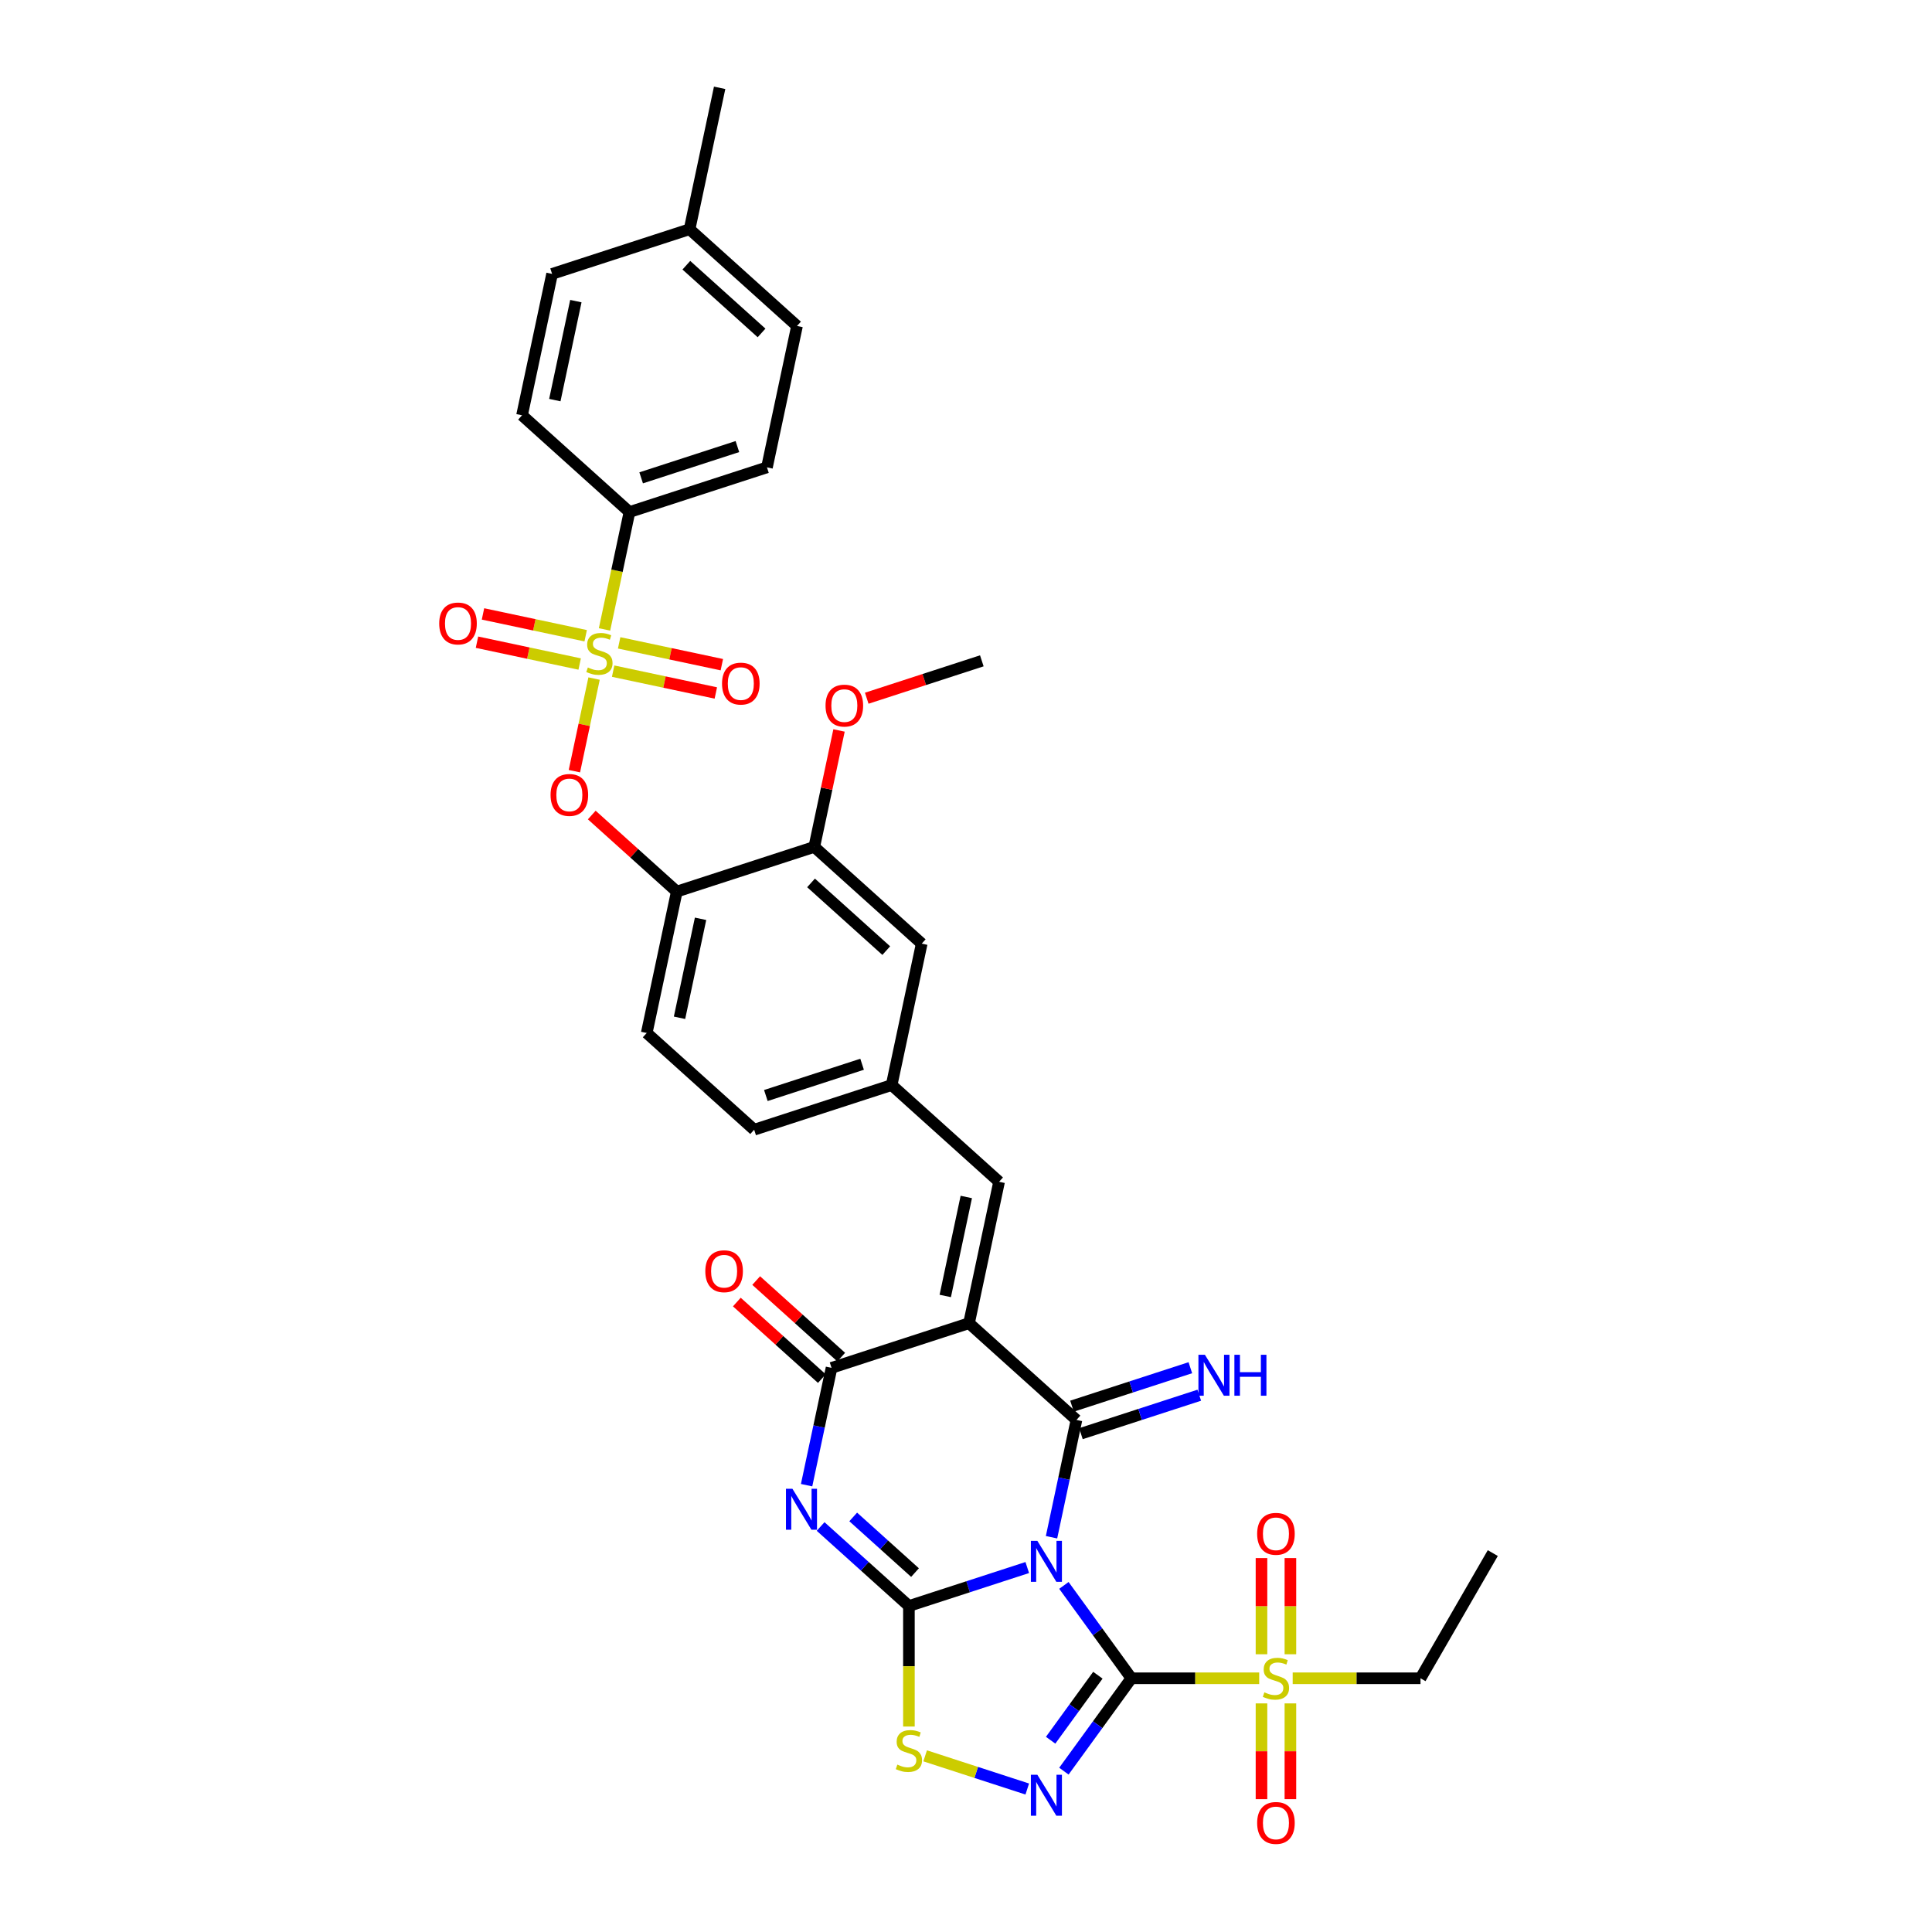 <?xml version='1.0' encoding='iso-8859-1'?>
<svg version='1.1' baseProfile='full'
              xmlns='http://www.w3.org/2000/svg'
                      xmlns:rdkit='http://www.rdkit.org/xml'
                      xmlns:xlink='http://www.w3.org/1999/xlink'
                  xml:space='preserve'
width='1000px' height='1000px' viewBox='0 0 1000 1000'>
<!-- END OF HEADER -->
<rect style='opacity:1.0;fill:#FFFFFF;stroke:none' width='1000' height='1000' x='0' y='0'> </rect>
<path class='bond-0' d='M 550.674,820.605 L 568.136,844.64' style='fill:none;fill-rule:evenodd;stroke:#0000FF;stroke-width:6px;stroke-linecap:butt;stroke-linejoin:miter;stroke-opacity:1' />
<path class='bond-0' d='M 568.136,844.64 L 585.599,868.674' style='fill:none;fill-rule:evenodd;stroke:#000000;stroke-width:6px;stroke-linecap:butt;stroke-linejoin:miter;stroke-opacity:1' />
<path class='bond-1' d='M 531.71,811.357 L 501.081,821.309' style='fill:none;fill-rule:evenodd;stroke:#0000FF;stroke-width:6px;stroke-linecap:butt;stroke-linejoin:miter;stroke-opacity:1' />
<path class='bond-1' d='M 501.081,821.309 L 470.452,831.261' style='fill:none;fill-rule:evenodd;stroke:#000000;stroke-width:6px;stroke-linecap:butt;stroke-linejoin:miter;stroke-opacity:1' />
<path class='bond-2' d='M 544.266,795.672 L 550.72,765.31' style='fill:none;fill-rule:evenodd;stroke:#0000FF;stroke-width:6px;stroke-linecap:butt;stroke-linejoin:miter;stroke-opacity:1' />
<path class='bond-2' d='M 550.72,765.31 L 557.174,734.947' style='fill:none;fill-rule:evenodd;stroke:#000000;stroke-width:6px;stroke-linecap:butt;stroke-linejoin:miter;stroke-opacity:1' />
<path class='bond-6' d='M 585.599,868.674 L 568.136,892.709' style='fill:none;fill-rule:evenodd;stroke:#000000;stroke-width:6px;stroke-linecap:butt;stroke-linejoin:miter;stroke-opacity:1' />
<path class='bond-6' d='M 568.136,892.709 L 550.674,916.744' style='fill:none;fill-rule:evenodd;stroke:#0000FF;stroke-width:6px;stroke-linecap:butt;stroke-linejoin:miter;stroke-opacity:1' />
<path class='bond-6' d='M 568.253,867.089 L 556.029,883.913' style='fill:none;fill-rule:evenodd;stroke:#000000;stroke-width:6px;stroke-linecap:butt;stroke-linejoin:miter;stroke-opacity:1' />
<path class='bond-6' d='M 556.029,883.913 L 543.805,900.737' style='fill:none;fill-rule:evenodd;stroke:#0000FF;stroke-width:6px;stroke-linecap:butt;stroke-linejoin:miter;stroke-opacity:1' />
<path class='bond-8' d='M 585.599,868.674 L 618.68,868.674' style='fill:none;fill-rule:evenodd;stroke:#000000;stroke-width:6px;stroke-linecap:butt;stroke-linejoin:miter;stroke-opacity:1' />
<path class='bond-8' d='M 618.68,868.674 L 651.76,868.674' style='fill:none;fill-rule:evenodd;stroke:#CCCC00;stroke-width:6px;stroke-linecap:butt;stroke-linejoin:miter;stroke-opacity:1' />
<path class='bond-4' d='M 470.452,831.261 L 447.602,810.687' style='fill:none;fill-rule:evenodd;stroke:#000000;stroke-width:6px;stroke-linecap:butt;stroke-linejoin:miter;stroke-opacity:1' />
<path class='bond-4' d='M 447.602,810.687 L 424.752,790.113' style='fill:none;fill-rule:evenodd;stroke:#0000FF;stroke-width:6px;stroke-linecap:butt;stroke-linejoin:miter;stroke-opacity:1' />
<path class='bond-4' d='M 473.611,813.968 L 457.616,799.566' style='fill:none;fill-rule:evenodd;stroke:#000000;stroke-width:6px;stroke-linecap:butt;stroke-linejoin:miter;stroke-opacity:1' />
<path class='bond-4' d='M 457.616,799.566 L 441.621,785.164' style='fill:none;fill-rule:evenodd;stroke:#0000FF;stroke-width:6px;stroke-linecap:butt;stroke-linejoin:miter;stroke-opacity:1' />
<path class='bond-9' d='M 470.452,831.261 L 470.452,862.456' style='fill:none;fill-rule:evenodd;stroke:#000000;stroke-width:6px;stroke-linecap:butt;stroke-linejoin:miter;stroke-opacity:1' />
<path class='bond-9' d='M 470.452,862.456 L 470.452,893.652' style='fill:none;fill-rule:evenodd;stroke:#CCCC00;stroke-width:6px;stroke-linecap:butt;stroke-linejoin:miter;stroke-opacity:1' />
<path class='bond-3' d='M 557.174,734.947 L 501.567,684.878' style='fill:none;fill-rule:evenodd;stroke:#000000;stroke-width:6px;stroke-linecap:butt;stroke-linejoin:miter;stroke-opacity:1' />
<path class='bond-14' d='M 559.486,742.063 L 590.115,732.112' style='fill:none;fill-rule:evenodd;stroke:#000000;stroke-width:6px;stroke-linecap:butt;stroke-linejoin:miter;stroke-opacity:1' />
<path class='bond-14' d='M 590.115,732.112 L 620.744,722.16' style='fill:none;fill-rule:evenodd;stroke:#0000FF;stroke-width:6px;stroke-linecap:butt;stroke-linejoin:miter;stroke-opacity:1' />
<path class='bond-14' d='M 554.862,727.831 L 585.49,717.879' style='fill:none;fill-rule:evenodd;stroke:#000000;stroke-width:6px;stroke-linecap:butt;stroke-linejoin:miter;stroke-opacity:1' />
<path class='bond-14' d='M 585.49,717.879 L 616.119,707.927' style='fill:none;fill-rule:evenodd;stroke:#0000FF;stroke-width:6px;stroke-linecap:butt;stroke-linejoin:miter;stroke-opacity:1' />
<path class='bond-7' d='M 501.567,684.878 L 430.403,708.001' style='fill:none;fill-rule:evenodd;stroke:#000000;stroke-width:6px;stroke-linecap:butt;stroke-linejoin:miter;stroke-opacity:1' />
<path class='bond-11' d='M 501.567,684.878 L 517.124,611.687' style='fill:none;fill-rule:evenodd;stroke:#000000;stroke-width:6px;stroke-linecap:butt;stroke-linejoin:miter;stroke-opacity:1' />
<path class='bond-11' d='M 489.262,670.788 L 500.152,619.554' style='fill:none;fill-rule:evenodd;stroke:#000000;stroke-width:6px;stroke-linecap:butt;stroke-linejoin:miter;stroke-opacity:1' />
<path class='bond-36' d='M 417.495,768.726 L 423.949,738.364' style='fill:none;fill-rule:evenodd;stroke:#0000FF;stroke-width:6px;stroke-linecap:butt;stroke-linejoin:miter;stroke-opacity:1' />
<path class='bond-36' d='M 423.949,738.364 L 430.403,708.001' style='fill:none;fill-rule:evenodd;stroke:#000000;stroke-width:6px;stroke-linecap:butt;stroke-linejoin:miter;stroke-opacity:1' />
<path class='bond-5' d='M 307.489,351.225 L 302.395,375.192' style='fill:none;fill-rule:evenodd;stroke:#CCCC00;stroke-width:6px;stroke-linecap:butt;stroke-linejoin:miter;stroke-opacity:1' />
<path class='bond-5' d='M 302.395,375.192 L 297.301,399.158' style='fill:none;fill-rule:evenodd;stroke:#FF0000;stroke-width:6px;stroke-linecap:butt;stroke-linejoin:miter;stroke-opacity:1' />
<path class='bond-13' d='M 312.897,325.784 L 319.354,295.407' style='fill:none;fill-rule:evenodd;stroke:#CCCC00;stroke-width:6px;stroke-linecap:butt;stroke-linejoin:miter;stroke-opacity:1' />
<path class='bond-13' d='M 319.354,295.407 L 325.811,265.029' style='fill:none;fill-rule:evenodd;stroke:#000000;stroke-width:6px;stroke-linecap:butt;stroke-linejoin:miter;stroke-opacity:1' />
<path class='bond-16' d='M 317.363,347.381 L 343.938,353.03' style='fill:none;fill-rule:evenodd;stroke:#CCCC00;stroke-width:6px;stroke-linecap:butt;stroke-linejoin:miter;stroke-opacity:1' />
<path class='bond-16' d='M 343.938,353.03 L 370.513,358.679' style='fill:none;fill-rule:evenodd;stroke:#FF0000;stroke-width:6px;stroke-linecap:butt;stroke-linejoin:miter;stroke-opacity:1' />
<path class='bond-16' d='M 320.474,332.743 L 347.049,338.392' style='fill:none;fill-rule:evenodd;stroke:#CCCC00;stroke-width:6px;stroke-linecap:butt;stroke-linejoin:miter;stroke-opacity:1' />
<path class='bond-16' d='M 347.049,338.392 L 373.624,344.04' style='fill:none;fill-rule:evenodd;stroke:#FF0000;stroke-width:6px;stroke-linecap:butt;stroke-linejoin:miter;stroke-opacity:1' />
<path class='bond-17' d='M 303.145,329.059 L 276.57,323.411' style='fill:none;fill-rule:evenodd;stroke:#CCCC00;stroke-width:6px;stroke-linecap:butt;stroke-linejoin:miter;stroke-opacity:1' />
<path class='bond-17' d='M 276.57,323.411 L 249.995,317.762' style='fill:none;fill-rule:evenodd;stroke:#FF0000;stroke-width:6px;stroke-linecap:butt;stroke-linejoin:miter;stroke-opacity:1' />
<path class='bond-17' d='M 300.033,343.698 L 273.458,338.049' style='fill:none;fill-rule:evenodd;stroke:#CCCC00;stroke-width:6px;stroke-linecap:butt;stroke-linejoin:miter;stroke-opacity:1' />
<path class='bond-17' d='M 273.458,338.049 L 246.883,332.4' style='fill:none;fill-rule:evenodd;stroke:#FF0000;stroke-width:6px;stroke-linecap:butt;stroke-linejoin:miter;stroke-opacity:1' />
<path class='bond-35' d='M 531.71,925.991 L 505.283,917.405' style='fill:none;fill-rule:evenodd;stroke:#0000FF;stroke-width:6px;stroke-linecap:butt;stroke-linejoin:miter;stroke-opacity:1' />
<path class='bond-35' d='M 505.283,917.405 L 478.857,908.819' style='fill:none;fill-rule:evenodd;stroke:#CCCC00;stroke-width:6px;stroke-linecap:butt;stroke-linejoin:miter;stroke-opacity:1' />
<path class='bond-20' d='M 435.41,702.44 L 413.405,682.627' style='fill:none;fill-rule:evenodd;stroke:#000000;stroke-width:6px;stroke-linecap:butt;stroke-linejoin:miter;stroke-opacity:1' />
<path class='bond-20' d='M 413.405,682.627 L 391.401,662.814' style='fill:none;fill-rule:evenodd;stroke:#FF0000;stroke-width:6px;stroke-linecap:butt;stroke-linejoin:miter;stroke-opacity:1' />
<path class='bond-20' d='M 425.396,713.562 L 403.391,693.749' style='fill:none;fill-rule:evenodd;stroke:#000000;stroke-width:6px;stroke-linecap:butt;stroke-linejoin:miter;stroke-opacity:1' />
<path class='bond-20' d='M 403.391,693.749 L 381.387,673.936' style='fill:none;fill-rule:evenodd;stroke:#FF0000;stroke-width:6px;stroke-linecap:butt;stroke-linejoin:miter;stroke-opacity:1' />
<path class='bond-18' d='M 667.908,856.238 L 667.908,831.345' style='fill:none;fill-rule:evenodd;stroke:#CCCC00;stroke-width:6px;stroke-linecap:butt;stroke-linejoin:miter;stroke-opacity:1' />
<path class='bond-18' d='M 667.908,831.345 L 667.908,806.452' style='fill:none;fill-rule:evenodd;stroke:#FF0000;stroke-width:6px;stroke-linecap:butt;stroke-linejoin:miter;stroke-opacity:1' />
<path class='bond-18' d='M 652.943,856.238 L 652.943,831.345' style='fill:none;fill-rule:evenodd;stroke:#CCCC00;stroke-width:6px;stroke-linecap:butt;stroke-linejoin:miter;stroke-opacity:1' />
<path class='bond-18' d='M 652.943,831.345 L 652.943,806.452' style='fill:none;fill-rule:evenodd;stroke:#FF0000;stroke-width:6px;stroke-linecap:butt;stroke-linejoin:miter;stroke-opacity:1' />
<path class='bond-19' d='M 652.943,881.679 L 652.943,906.46' style='fill:none;fill-rule:evenodd;stroke:#CCCC00;stroke-width:6px;stroke-linecap:butt;stroke-linejoin:miter;stroke-opacity:1' />
<path class='bond-19' d='M 652.943,906.46 L 652.943,931.24' style='fill:none;fill-rule:evenodd;stroke:#FF0000;stroke-width:6px;stroke-linecap:butt;stroke-linejoin:miter;stroke-opacity:1' />
<path class='bond-19' d='M 667.908,881.679 L 667.908,906.46' style='fill:none;fill-rule:evenodd;stroke:#CCCC00;stroke-width:6px;stroke-linecap:butt;stroke-linejoin:miter;stroke-opacity:1' />
<path class='bond-19' d='M 667.908,906.46 L 667.908,931.24' style='fill:none;fill-rule:evenodd;stroke:#FF0000;stroke-width:6px;stroke-linecap:butt;stroke-linejoin:miter;stroke-opacity:1' />
<path class='bond-26' d='M 669.09,868.674 L 702.171,868.674' style='fill:none;fill-rule:evenodd;stroke:#CCCC00;stroke-width:6px;stroke-linecap:butt;stroke-linejoin:miter;stroke-opacity:1' />
<path class='bond-26' d='M 702.171,868.674 L 735.252,868.674' style='fill:none;fill-rule:evenodd;stroke:#000000;stroke-width:6px;stroke-linecap:butt;stroke-linejoin:miter;stroke-opacity:1' />
<path class='bond-10' d='M 306.295,421.855 L 328.299,441.668' style='fill:none;fill-rule:evenodd;stroke:#FF0000;stroke-width:6px;stroke-linecap:butt;stroke-linejoin:miter;stroke-opacity:1' />
<path class='bond-10' d='M 328.299,441.668 L 350.303,461.481' style='fill:none;fill-rule:evenodd;stroke:#000000;stroke-width:6px;stroke-linecap:butt;stroke-linejoin:miter;stroke-opacity:1' />
<path class='bond-21' d='M 517.124,611.687 L 461.517,561.618' style='fill:none;fill-rule:evenodd;stroke:#000000;stroke-width:6px;stroke-linecap:butt;stroke-linejoin:miter;stroke-opacity:1' />
<path class='bond-12' d='M 350.303,461.481 L 334.746,534.672' style='fill:none;fill-rule:evenodd;stroke:#000000;stroke-width:6px;stroke-linecap:butt;stroke-linejoin:miter;stroke-opacity:1' />
<path class='bond-12' d='M 362.608,475.571 L 351.718,526.805' style='fill:none;fill-rule:evenodd;stroke:#000000;stroke-width:6px;stroke-linecap:butt;stroke-linejoin:miter;stroke-opacity:1' />
<path class='bond-37' d='M 350.303,461.481 L 421.468,438.358' style='fill:none;fill-rule:evenodd;stroke:#000000;stroke-width:6px;stroke-linecap:butt;stroke-linejoin:miter;stroke-opacity:1' />
<path class='bond-24' d='M 325.811,265.029 L 396.975,241.906' style='fill:none;fill-rule:evenodd;stroke:#000000;stroke-width:6px;stroke-linecap:butt;stroke-linejoin:miter;stroke-opacity:1' />
<path class='bond-24' d='M 331.861,247.328 L 381.676,231.142' style='fill:none;fill-rule:evenodd;stroke:#000000;stroke-width:6px;stroke-linecap:butt;stroke-linejoin:miter;stroke-opacity:1' />
<path class='bond-25' d='M 325.811,265.029 L 270.204,214.96' style='fill:none;fill-rule:evenodd;stroke:#000000;stroke-width:6px;stroke-linecap:butt;stroke-linejoin:miter;stroke-opacity:1' />
<path class='bond-15' d='M 421.468,438.358 L 477.075,488.427' style='fill:none;fill-rule:evenodd;stroke:#000000;stroke-width:6px;stroke-linecap:butt;stroke-linejoin:miter;stroke-opacity:1' />
<path class='bond-15' d='M 419.795,456.99 L 458.72,492.038' style='fill:none;fill-rule:evenodd;stroke:#000000;stroke-width:6px;stroke-linecap:butt;stroke-linejoin:miter;stroke-opacity:1' />
<path class='bond-28' d='M 421.468,438.358 L 427.874,408.22' style='fill:none;fill-rule:evenodd;stroke:#000000;stroke-width:6px;stroke-linecap:butt;stroke-linejoin:miter;stroke-opacity:1' />
<path class='bond-28' d='M 427.874,408.22 L 434.28,378.081' style='fill:none;fill-rule:evenodd;stroke:#FF0000;stroke-width:6px;stroke-linecap:butt;stroke-linejoin:miter;stroke-opacity:1' />
<path class='bond-22' d='M 461.517,561.618 L 477.075,488.427' style='fill:none;fill-rule:evenodd;stroke:#000000;stroke-width:6px;stroke-linecap:butt;stroke-linejoin:miter;stroke-opacity:1' />
<path class='bond-27' d='M 461.517,561.618 L 390.353,584.741' style='fill:none;fill-rule:evenodd;stroke:#000000;stroke-width:6px;stroke-linecap:butt;stroke-linejoin:miter;stroke-opacity:1' />
<path class='bond-27' d='M 446.218,550.854 L 396.403,567.039' style='fill:none;fill-rule:evenodd;stroke:#000000;stroke-width:6px;stroke-linecap:butt;stroke-linejoin:miter;stroke-opacity:1' />
<path class='bond-23' d='M 334.746,534.672 L 390.353,584.741' style='fill:none;fill-rule:evenodd;stroke:#000000;stroke-width:6px;stroke-linecap:butt;stroke-linejoin:miter;stroke-opacity:1' />
<path class='bond-30' d='M 396.975,241.906 L 412.533,168.715' style='fill:none;fill-rule:evenodd;stroke:#000000;stroke-width:6px;stroke-linecap:butt;stroke-linejoin:miter;stroke-opacity:1' />
<path class='bond-29' d='M 270.204,214.96 L 285.761,141.769' style='fill:none;fill-rule:evenodd;stroke:#000000;stroke-width:6px;stroke-linecap:butt;stroke-linejoin:miter;stroke-opacity:1' />
<path class='bond-29' d='M 287.176,207.093 L 298.066,155.859' style='fill:none;fill-rule:evenodd;stroke:#000000;stroke-width:6px;stroke-linecap:butt;stroke-linejoin:miter;stroke-opacity:1' />
<path class='bond-34' d='M 735.252,868.674 L 772.665,803.873' style='fill:none;fill-rule:evenodd;stroke:#000000;stroke-width:6px;stroke-linecap:butt;stroke-linejoin:miter;stroke-opacity:1' />
<path class='bond-33' d='M 448.623,361.398 L 478.406,351.721' style='fill:none;fill-rule:evenodd;stroke:#FF0000;stroke-width:6px;stroke-linecap:butt;stroke-linejoin:miter;stroke-opacity:1' />
<path class='bond-33' d='M 478.406,351.721 L 508.189,342.044' style='fill:none;fill-rule:evenodd;stroke:#000000;stroke-width:6px;stroke-linecap:butt;stroke-linejoin:miter;stroke-opacity:1' />
<path class='bond-31' d='M 285.761,141.769 L 356.926,118.646' style='fill:none;fill-rule:evenodd;stroke:#000000;stroke-width:6px;stroke-linecap:butt;stroke-linejoin:miter;stroke-opacity:1' />
<path class='bond-38' d='M 412.533,168.715 L 356.926,118.646' style='fill:none;fill-rule:evenodd;stroke:#000000;stroke-width:6px;stroke-linecap:butt;stroke-linejoin:miter;stroke-opacity:1' />
<path class='bond-38' d='M 394.178,172.326 L 355.253,137.278' style='fill:none;fill-rule:evenodd;stroke:#000000;stroke-width:6px;stroke-linecap:butt;stroke-linejoin:miter;stroke-opacity:1' />
<path class='bond-32' d='M 356.926,118.646 L 372.483,45.455' style='fill:none;fill-rule:evenodd;stroke:#000000;stroke-width:6px;stroke-linecap:butt;stroke-linejoin:miter;stroke-opacity:1' />
<path  class='atom-0' d='M 536.933 797.543
L 543.876 808.767
Q 544.565 809.874, 545.672 811.88
Q 546.78 813.885, 546.84 814.005
L 546.84 797.543
L 549.653 797.543
L 549.653 818.734
L 546.75 818.734
L 539.297 806.462
Q 538.429 805.026, 537.501 803.38
Q 536.603 801.733, 536.334 801.225
L 536.334 818.734
L 533.58 818.734
L 533.58 797.543
L 536.933 797.543
' fill='#0000FF'/>
<path  class='atom-5' d='M 410.161 770.597
L 417.105 781.821
Q 417.794 782.928, 418.901 784.934
Q 420.008 786.939, 420.068 787.059
L 420.068 770.597
L 422.882 770.597
L 422.882 791.788
L 419.979 791.788
L 412.526 779.516
Q 411.658 778.08, 410.73 776.433
Q 409.832 774.787, 409.563 774.278
L 409.563 791.788
L 406.809 791.788
L 406.809 770.597
L 410.161 770.597
' fill='#0000FF'/>
<path  class='atom-6' d='M 304.268 345.493
Q 304.507 345.583, 305.495 346.002
Q 306.482 346.421, 307.56 346.691
Q 308.667 346.93, 309.745 346.93
Q 311.75 346.93, 312.918 345.972
Q 314.085 344.985, 314.085 343.279
Q 314.085 342.111, 313.486 341.393
Q 312.918 340.675, 312.02 340.286
Q 311.122 339.896, 309.625 339.447
Q 307.74 338.879, 306.602 338.34
Q 305.495 337.801, 304.687 336.664
Q 303.908 335.527, 303.908 333.611
Q 303.908 330.947, 305.704 329.301
Q 307.53 327.655, 311.122 327.655
Q 313.576 327.655, 316.36 328.822
L 315.671 331.127
Q 313.127 330.079, 311.212 330.079
Q 309.146 330.079, 308.009 330.947
Q 306.872 331.785, 306.902 333.252
Q 306.902 334.389, 307.47 335.078
Q 308.069 335.766, 308.907 336.155
Q 309.775 336.544, 311.212 336.993
Q 313.127 337.592, 314.264 338.19
Q 315.402 338.789, 316.21 340.016
Q 317.048 341.213, 317.048 343.279
Q 317.048 346.212, 315.073 347.798
Q 313.127 349.355, 309.865 349.355
Q 307.979 349.355, 306.542 348.936
Q 305.136 348.546, 303.459 347.858
L 304.268 345.493
' fill='#CCCC00'/>
<path  class='atom-7' d='M 536.933 918.615
L 543.876 929.839
Q 544.565 930.946, 545.672 932.952
Q 546.78 934.957, 546.84 935.077
L 546.84 918.615
L 549.653 918.615
L 549.653 939.806
L 546.75 939.806
L 539.297 927.534
Q 538.429 926.098, 537.501 924.451
Q 536.603 922.805, 536.334 922.296
L 536.334 939.806
L 533.58 939.806
L 533.58 918.615
L 536.933 918.615
' fill='#0000FF'/>
<path  class='atom-9' d='M 654.439 875.948
Q 654.679 876.037, 655.666 876.456
Q 656.654 876.875, 657.732 877.145
Q 658.839 877.384, 659.916 877.384
Q 661.922 877.384, 663.089 876.426
Q 664.256 875.439, 664.256 873.733
Q 664.256 872.565, 663.658 871.847
Q 663.089 871.129, 662.191 870.74
Q 661.293 870.351, 659.797 869.902
Q 657.911 869.333, 656.774 868.794
Q 655.666 868.255, 654.858 867.118
Q 654.08 865.981, 654.08 864.065
Q 654.08 861.401, 655.876 859.755
Q 657.702 858.109, 661.293 858.109
Q 663.748 858.109, 666.531 859.276
L 665.843 861.581
Q 663.299 860.533, 661.383 860.533
Q 659.318 860.533, 658.18 861.401
Q 657.043 862.239, 657.073 863.706
Q 657.073 864.843, 657.642 865.532
Q 658.24 866.22, 659.078 866.609
Q 659.946 866.998, 661.383 867.447
Q 663.299 868.046, 664.436 868.645
Q 665.573 869.243, 666.381 870.47
Q 667.22 871.668, 667.22 873.733
Q 667.22 876.666, 665.244 878.252
Q 663.299 879.809, 660.036 879.809
Q 658.151 879.809, 656.714 879.39
Q 655.307 879.001, 653.631 878.312
L 654.439 875.948
' fill='#CCCC00'/>
<path  class='atom-10' d='M 464.466 913.361
Q 464.706 913.451, 465.693 913.87
Q 466.681 914.289, 467.759 914.558
Q 468.866 914.798, 469.944 914.798
Q 471.949 914.798, 473.116 913.84
Q 474.284 912.852, 474.284 911.146
Q 474.284 909.979, 473.685 909.26
Q 473.116 908.542, 472.218 908.153
Q 471.32 907.764, 469.824 907.315
Q 467.938 906.746, 466.801 906.207
Q 465.693 905.669, 464.885 904.531
Q 464.107 903.394, 464.107 901.478
Q 464.107 898.815, 465.903 897.168
Q 467.729 895.522, 471.32 895.522
Q 473.775 895.522, 476.558 896.69
L 475.87 898.994
Q 473.326 897.947, 471.41 897.947
Q 469.345 897.947, 468.208 898.815
Q 467.07 899.653, 467.1 901.119
Q 467.1 902.257, 467.669 902.945
Q 468.267 903.633, 469.106 904.023
Q 469.974 904.412, 471.41 904.861
Q 473.326 905.459, 474.463 906.058
Q 475.6 906.656, 476.409 907.884
Q 477.247 909.081, 477.247 911.146
Q 477.247 914.079, 475.271 915.666
Q 473.326 917.222, 470.063 917.222
Q 468.178 917.222, 466.741 916.803
Q 465.334 916.414, 463.658 915.725
L 464.466 913.361
' fill='#CCCC00'/>
<path  class='atom-11' d='M 284.969 411.472
Q 284.969 406.383, 287.483 403.54
Q 289.997 400.697, 294.696 400.697
Q 299.396 400.697, 301.91 403.54
Q 304.424 406.383, 304.424 411.472
Q 304.424 416.62, 301.88 419.553
Q 299.336 422.456, 294.696 422.456
Q 290.027 422.456, 287.483 419.553
Q 284.969 416.65, 284.969 411.472
M 294.696 420.062
Q 297.929 420.062, 299.665 417.907
Q 301.431 415.722, 301.431 411.472
Q 301.431 407.311, 299.665 405.216
Q 297.929 403.091, 294.696 403.091
Q 291.464 403.091, 289.698 405.186
Q 287.962 407.281, 287.962 411.472
Q 287.962 415.752, 289.698 417.907
Q 291.464 420.062, 294.696 420.062
' fill='#FF0000'/>
<path  class='atom-15' d='M 623.654 701.229
L 630.598 712.453
Q 631.287 713.56, 632.394 715.566
Q 633.501 717.571, 633.561 717.691
L 633.561 701.229
L 636.375 701.229
L 636.375 722.42
L 633.471 722.42
L 626.019 710.148
Q 625.151 708.712, 624.223 707.065
Q 623.325 705.419, 623.056 704.91
L 623.056 722.42
L 620.302 722.42
L 620.302 701.229
L 623.654 701.229
' fill='#0000FF'/>
<path  class='atom-15' d='M 638.919 701.229
L 641.792 701.229
L 641.792 710.238
L 652.627 710.238
L 652.627 701.229
L 655.5 701.229
L 655.5 722.42
L 652.627 722.42
L 652.627 712.632
L 641.792 712.632
L 641.792 722.42
L 638.919 722.42
L 638.919 701.229
' fill='#0000FF'/>
<path  class='atom-17' d='M 373.718 353.838
Q 373.718 348.749, 376.232 345.906
Q 378.746 343.062, 383.445 343.062
Q 388.144 343.062, 390.658 345.906
Q 393.173 348.749, 393.173 353.838
Q 393.173 358.986, 390.629 361.919
Q 388.084 364.822, 383.445 364.822
Q 378.776 364.822, 376.232 361.919
Q 373.718 359.016, 373.718 353.838
M 383.445 362.428
Q 386.678 362.428, 388.414 360.273
Q 390.18 358.088, 390.18 353.838
Q 390.18 349.677, 388.414 347.582
Q 386.678 345.457, 383.445 345.457
Q 380.213 345.457, 378.447 347.552
Q 376.711 349.647, 376.711 353.838
Q 376.711 358.118, 378.447 360.273
Q 380.213 362.428, 383.445 362.428
' fill='#FF0000'/>
<path  class='atom-18' d='M 227.335 322.723
Q 227.335 317.635, 229.849 314.791
Q 232.363 311.948, 237.062 311.948
Q 241.761 311.948, 244.276 314.791
Q 246.79 317.635, 246.79 322.723
Q 246.79 327.871, 244.246 330.804
Q 241.702 333.707, 237.062 333.707
Q 232.393 333.707, 229.849 330.804
Q 227.335 327.901, 227.335 322.723
M 237.062 331.313
Q 240.295 331.313, 242.031 329.158
Q 243.797 326.973, 243.797 322.723
Q 243.797 318.563, 242.031 316.467
Q 240.295 314.342, 237.062 314.342
Q 233.83 314.342, 232.064 316.437
Q 230.328 318.533, 230.328 322.723
Q 230.328 327.003, 232.064 329.158
Q 233.83 331.313, 237.062 331.313
' fill='#FF0000'/>
<path  class='atom-19' d='M 650.698 793.908
Q 650.698 788.82, 653.212 785.976
Q 655.726 783.133, 660.425 783.133
Q 665.124 783.133, 667.639 785.976
Q 670.153 788.82, 670.153 793.908
Q 670.153 799.056, 667.609 801.989
Q 665.065 804.892, 660.425 804.892
Q 655.756 804.892, 653.212 801.989
Q 650.698 799.086, 650.698 793.908
M 660.425 802.498
Q 663.658 802.498, 665.394 800.343
Q 667.16 798.158, 667.16 793.908
Q 667.16 789.747, 665.394 787.652
Q 663.658 785.527, 660.425 785.527
Q 657.193 785.527, 655.427 787.622
Q 653.691 789.717, 653.691 793.908
Q 653.691 798.188, 655.427 800.343
Q 657.193 802.498, 660.425 802.498
' fill='#FF0000'/>
<path  class='atom-20' d='M 650.698 943.561
Q 650.698 938.473, 653.212 935.629
Q 655.726 932.786, 660.425 932.786
Q 665.124 932.786, 667.639 935.629
Q 670.153 938.473, 670.153 943.561
Q 670.153 948.709, 667.609 951.642
Q 665.065 954.545, 660.425 954.545
Q 655.756 954.545, 653.212 951.642
Q 650.698 948.739, 650.698 943.561
M 660.425 952.151
Q 663.658 952.151, 665.394 949.996
Q 667.16 947.811, 667.16 943.561
Q 667.16 939.401, 665.394 937.305
Q 663.658 935.18, 660.425 935.18
Q 657.193 935.18, 655.427 937.275
Q 653.691 939.371, 653.691 943.561
Q 653.691 947.841, 655.427 949.996
Q 657.193 952.151, 660.425 952.151
' fill='#FF0000'/>
<path  class='atom-21' d='M 365.068 657.992
Q 365.068 652.904, 367.582 650.06
Q 370.097 647.217, 374.796 647.217
Q 379.495 647.217, 382.009 650.06
Q 384.523 652.904, 384.523 657.992
Q 384.523 663.14, 381.979 666.073
Q 379.435 668.977, 374.796 668.977
Q 370.127 668.977, 367.582 666.073
Q 365.068 663.17, 365.068 657.992
M 374.796 666.582
Q 378.028 666.582, 379.764 664.427
Q 381.53 662.242, 381.53 657.992
Q 381.53 653.832, 379.764 651.737
Q 378.028 649.611, 374.796 649.611
Q 371.563 649.611, 369.797 651.707
Q 368.061 653.802, 368.061 657.992
Q 368.061 662.272, 369.797 664.427
Q 371.563 666.582, 374.796 666.582
' fill='#FF0000'/>
<path  class='atom-29' d='M 427.298 365.226
Q 427.298 360.138, 429.812 357.295
Q 432.326 354.451, 437.025 354.451
Q 441.724 354.451, 444.238 357.295
Q 446.753 360.138, 446.753 365.226
Q 446.753 370.374, 444.208 373.308
Q 441.664 376.211, 437.025 376.211
Q 432.356 376.211, 429.812 373.308
Q 427.298 370.404, 427.298 365.226
M 437.025 373.816
Q 440.258 373.816, 441.994 371.661
Q 443.759 369.476, 443.759 365.226
Q 443.759 361.066, 441.994 358.971
Q 440.258 356.846, 437.025 356.846
Q 433.793 356.846, 432.027 358.941
Q 430.291 361.036, 430.291 365.226
Q 430.291 369.506, 432.027 371.661
Q 433.793 373.816, 437.025 373.816
' fill='#FF0000'/>
</svg>
